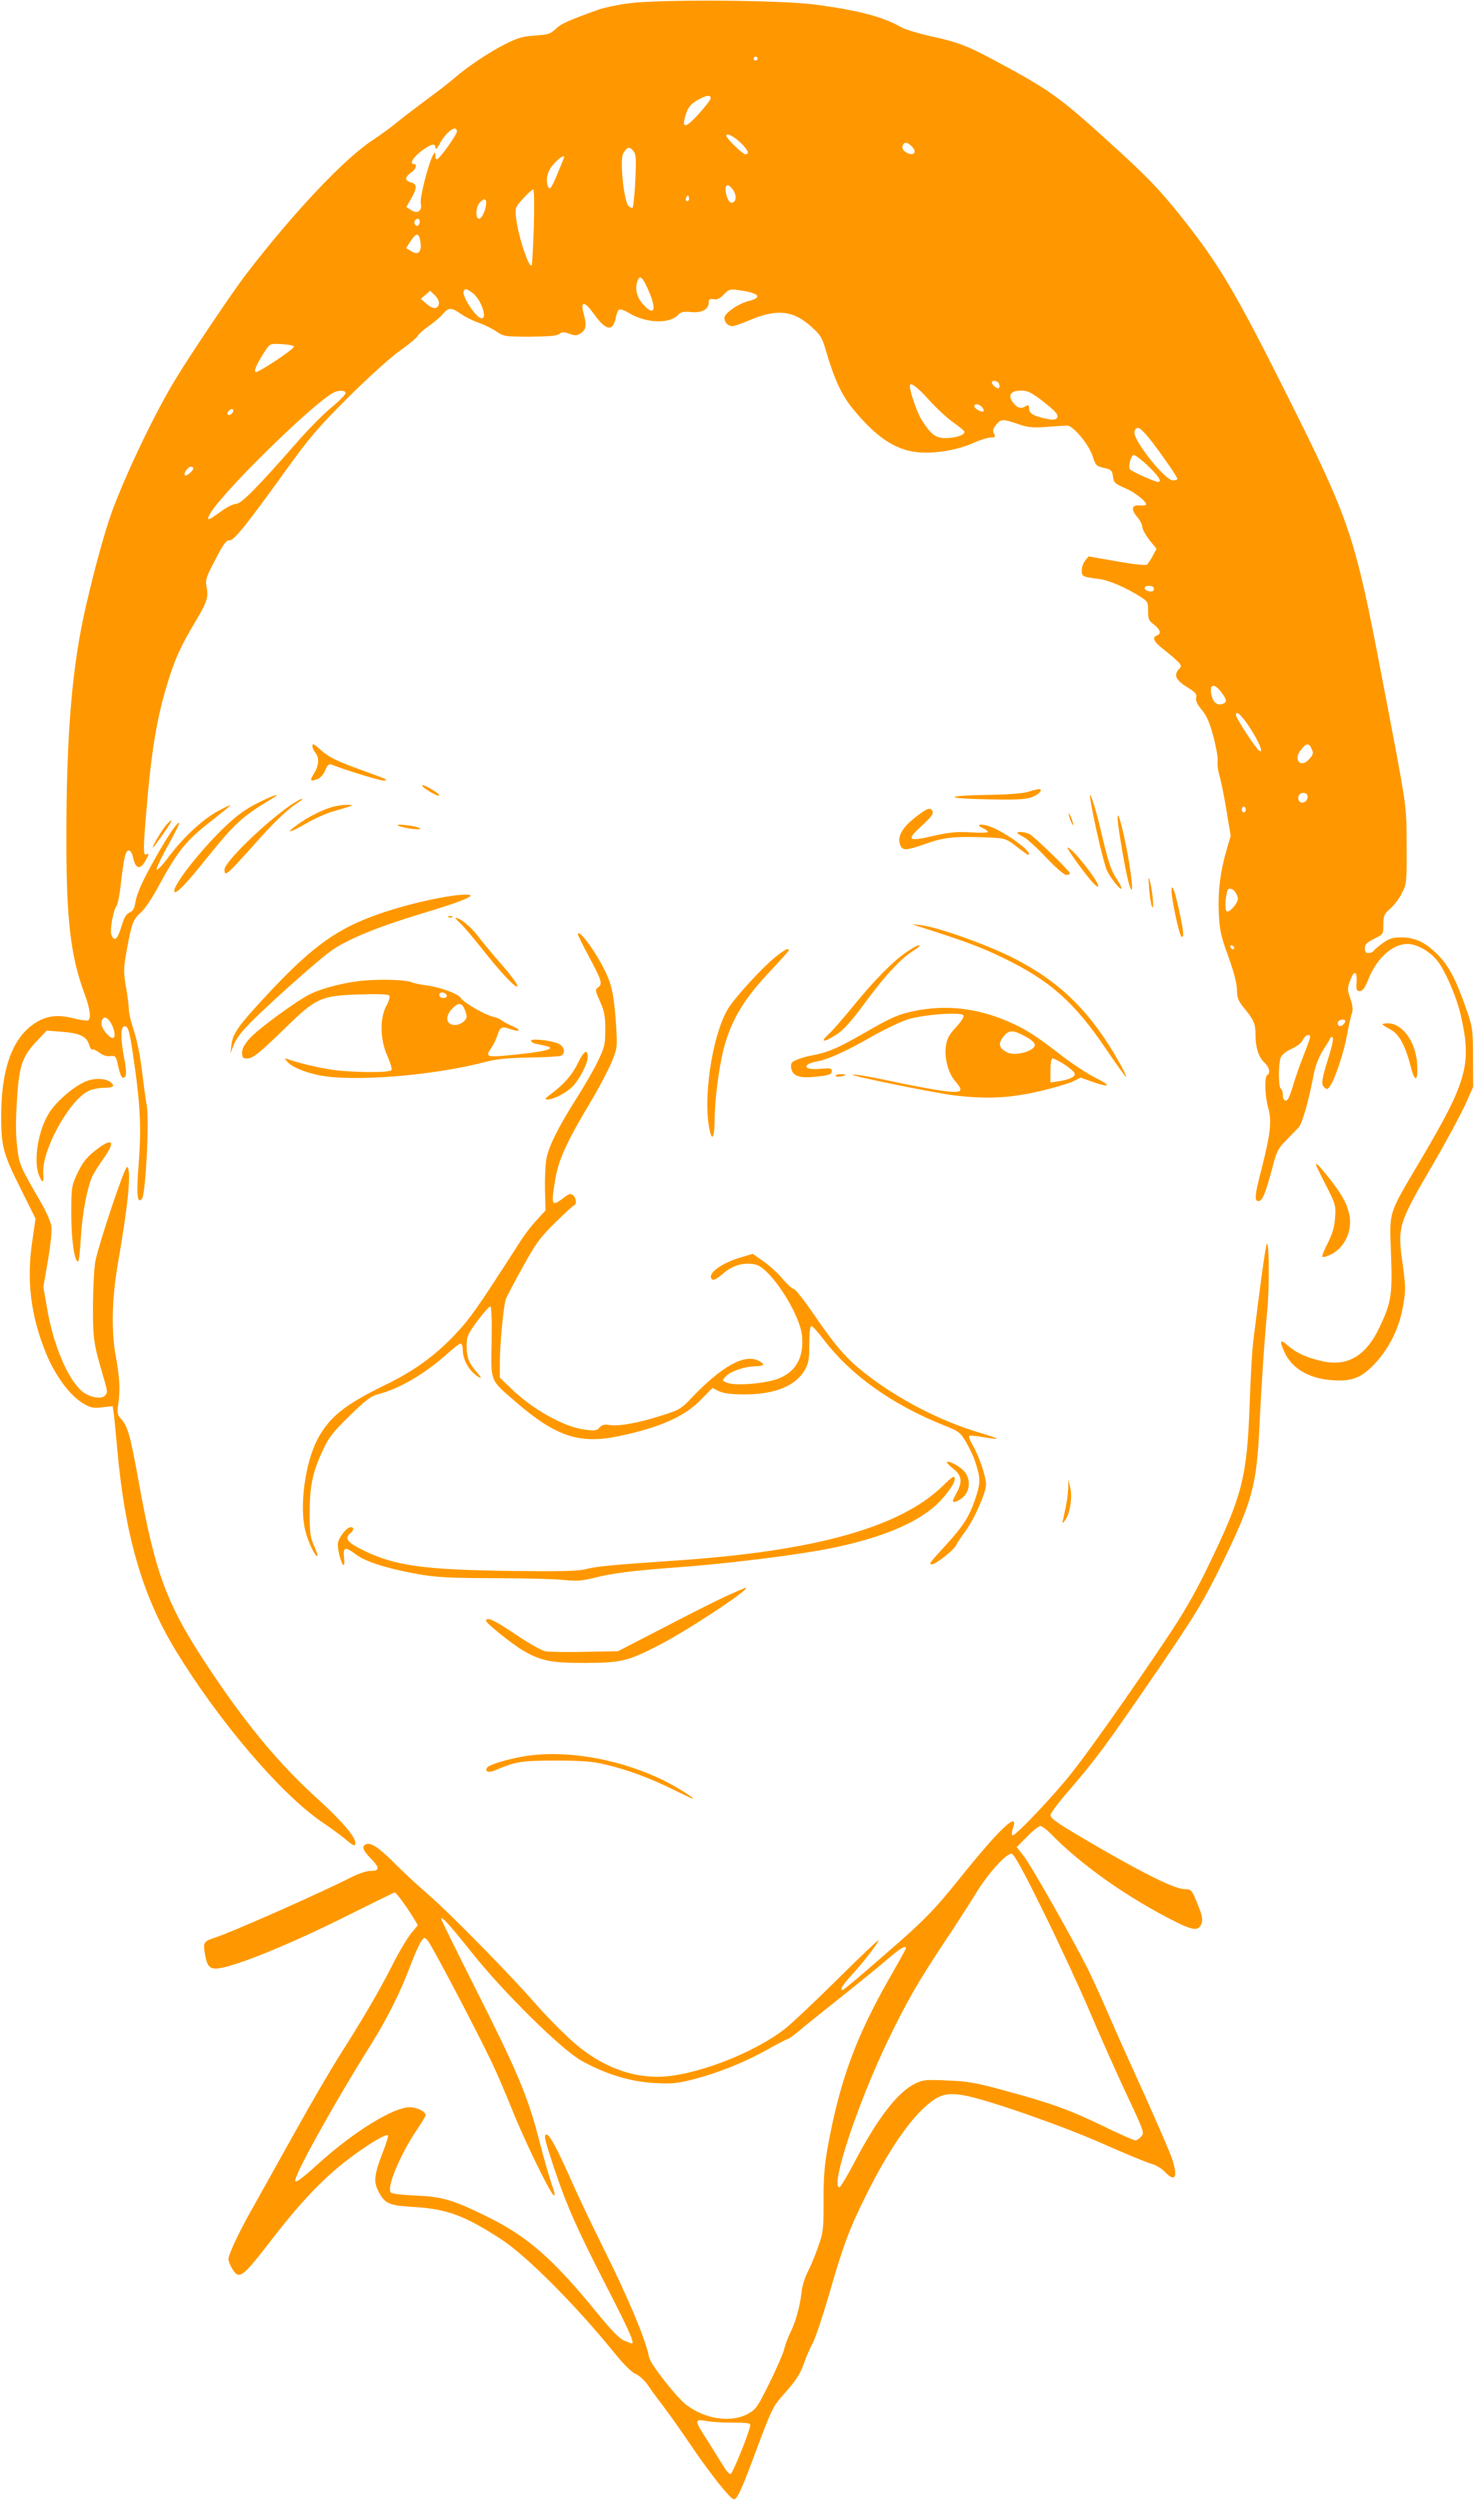 <?xml version="1.0" standalone="no"?>
<!DOCTYPE svg PUBLIC "-//W3C//DTD SVG 20010904//EN"
 "http://www.w3.org/TR/2001/REC-SVG-20010904/DTD/svg10.dtd">
<svg version="1.0" xmlns="http://www.w3.org/2000/svg"
 width="758pt" height="1280pt" viewBox="0 0 758 1280"
 preserveAspectRatio="xMidYMid meet">
<g transform="translate(0,1280) scale(0.1,-0.1)"
fill="#ff9800" stroke="none">
<path d="M3221 12783 c-57 -7 -127 -22 -155 -32 -163 -59 -191 -72 -220 -99
-27 -26 -40 -30 -106 -34 -61 -4 -89 -12 -149 -42 -82 -41 -198 -118 -264
-176 -23 -20 -87 -70 -142 -110 -55 -41 -122 -92 -150 -115 -27 -23 -86 -66
-130 -95 -147 -98 -403 -370 -646 -686 -67 -88 -271 -390 -356 -529 -105 -171
-250 -472 -326 -675 -38 -103 -87 -279 -135 -485 -73 -312 -103 -661 -102
-1220 0 -393 22 -581 91 -768 30 -80 37 -131 20 -142 -6 -3 -39 2 -75 11 -84
21 -141 13 -203 -29 -113 -77 -169 -240 -167 -487 1 -143 12 -181 100 -357
l76 -153 -17 -117 c-30 -201 -7 -381 70 -571 48 -117 123 -218 192 -259 38
-22 52 -25 97 -19 l53 6 7 -48 c3 -26 10 -101 16 -167 39 -445 129 -757 302
-1040 220 -360 534 -728 743 -872 50 -34 106 -75 126 -92 40 -34 49 -37 49
-18 0 32 -70 114 -188 221 -197 178 -362 375 -550 656 -227 339 -285 491 -372
975 -43 237 -56 284 -92 322 -17 19 -19 28 -12 75 10 72 7 136 -13 243 -24
130 -20 298 11 476 53 305 70 479 47 494 -11 6 -141 -381 -162 -480 -7 -35
-12 -130 -13 -230 0 -175 3 -193 54 -368 21 -70 22 -80 8 -93 -20 -21 -80 -9
-118 22 -73 62 -148 239 -179 426 l-19 108 24 138 c13 79 21 153 17 174 -3 21
-26 73 -50 115 -112 194 -114 198 -125 290 -8 62 -8 133 -1 243 11 177 27 222
108 306 l44 47 75 -6 c94 -7 128 -23 142 -65 5 -18 13 -30 17 -26 3 3 18 -3
34 -15 17 -14 38 -21 57 -19 28 3 30 1 41 -50 14 -59 21 -70 36 -55 7 7 6 37
-6 100 -19 102 -17 158 4 158 19 0 26 -29 50 -199 30 -211 35 -332 21 -508
-12 -156 -7 -206 17 -176 19 22 38 396 25 475 -7 37 -18 122 -26 189 -8 69
-26 153 -40 196 -14 41 -26 90 -26 109 0 19 -7 71 -15 117 -13 77 -13 91 5
192 25 135 32 153 73 189 18 16 57 73 86 128 108 197 144 240 292 354 43 34
79 63 79 66 0 2 -27 -10 -60 -28 -78 -41 -176 -131 -253 -232 -33 -45 -62 -76
-65 -69 -2 6 24 61 58 122 34 61 60 113 58 116 -8 8 -52 -56 -116 -168 -74
-131 -100 -189 -109 -240 -4 -29 -13 -43 -30 -51 -17 -7 -28 -27 -41 -70 -19
-66 -37 -82 -51 -45 -10 26 9 128 27 151 5 7 15 57 21 112 16 137 24 170 41
170 8 0 17 -14 20 -31 13 -62 36 -71 63 -25 19 32 22 45 8 37 -17 -11 -18 20
-5 179 29 361 58 531 124 735 31 95 59 155 116 252 77 129 83 146 71 208 -6
30 1 50 46 135 41 79 56 100 72 98 23 -2 87 78 295 367 114 158 159 211 314
366 105 104 216 204 264 238 45 32 87 66 92 77 6 10 32 33 58 51 26 18 58 45
70 60 30 35 43 35 95 -1 23 -16 65 -36 92 -45 28 -10 67 -29 88 -44 37 -25 44
-26 172 -26 97 1 138 4 150 14 13 11 23 11 51 1 30 -11 39 -10 59 3 27 18 31
41 14 100 -18 67 4 66 53 -2 62 -87 98 -92 112 -17 4 19 11 37 17 40 5 4 30
-5 54 -20 88 -51 205 -54 249 -7 13 15 26 18 66 14 56 -5 90 14 90 51 0 15 5
18 25 15 17 -4 32 3 52 24 26 27 31 29 78 22 103 -14 123 -37 50 -55 -55 -14
-125 -63 -125 -87 0 -23 19 -42 41 -42 9 0 50 14 89 31 138 58 221 50 312 -31
50 -44 58 -58 77 -122 44 -151 81 -230 138 -300 119 -146 217 -212 334 -224
85 -8 197 10 280 46 37 17 79 30 94 30 22 0 24 3 16 19 -8 14 -6 25 10 45 25
31 33 32 112 5 52 -18 75 -20 147 -15 47 4 94 7 105 7 31 0 112 -97 131 -157
15 -47 19 -51 58 -60 37 -8 42 -13 46 -43 5 -34 8 -37 70 -64 40 -17 100 -64
100 -79 0 -5 -14 -8 -32 -6 -42 4 -48 -19 -13 -60 14 -16 25 -39 25 -49 0 -11
16 -41 36 -67 l37 -46 -19 -36 c-10 -19 -24 -40 -30 -45 -7 -5 -66 1 -155 17
l-144 25 -17 -21 c-10 -12 -18 -35 -18 -51 0 -31 4 -33 91 -44 48 -6 136 -44
207 -89 40 -25 42 -29 42 -74 0 -42 4 -51 30 -70 33 -25 39 -47 15 -56 -27
-10 -16 -33 39 -75 29 -23 61 -50 71 -61 17 -19 17 -21 1 -39 -26 -29 -12 -55
46 -91 41 -25 49 -35 44 -53 -3 -15 5 -34 30 -63 26 -32 40 -66 60 -141 14
-54 23 -109 20 -123 -2 -14 2 -45 9 -70 8 -25 24 -105 36 -177 l22 -133 -21
-72 c-32 -109 -45 -210 -40 -322 4 -88 10 -116 48 -221 28 -77 44 -138 45
-171 0 -42 6 -58 36 -95 51 -62 59 -81 59 -136 0 -66 15 -115 45 -143 26 -24
33 -54 15 -65 -15 -9 -12 -110 6 -171 18 -64 11 -130 -36 -314 -34 -131 -37
-160 -14 -160 19 0 35 38 69 165 23 89 31 105 71 145 24 25 53 55 64 66 20 21
51 130 80 281 8 38 26 84 46 115 18 28 35 56 37 62 3 6 8 8 12 4 5 -5 -2 -41
-14 -80 -44 -141 -46 -157 -29 -175 15 -14 18 -13 33 11 25 37 71 180 84 257
6 35 16 80 22 101 10 29 8 45 -5 85 -15 42 -16 53 -3 87 20 59 38 58 35 -1 -3
-42 0 -48 16 -48 15 0 26 16 44 60 47 119 138 193 219 180 48 -9 104 -44 137
-88 40 -53 94 -178 116 -269 59 -256 36 -341 -202 -744 -171 -290 -162 -260
-154 -482 8 -211 2 -251 -59 -379 -68 -145 -164 -202 -292 -173 -78 17 -134
42 -177 80 -40 36 -45 26 -17 -35 40 -85 128 -136 253 -143 97 -6 147 16 219
96 69 78 117 178 135 285 14 78 13 99 0 199 -30 210 -29 213 154 528 68 116
141 253 164 303 l41 92 -1 150 c0 143 -2 155 -33 245 -53 151 -86 216 -141
275 -66 68 -119 95 -192 95 -45 0 -62 -5 -96 -29 -22 -16 -43 -34 -47 -40 -3
-6 -15 -11 -26 -11 -14 0 -19 7 -19 25 0 19 10 29 48 48 47 23 47 24 47 73 0
45 4 54 35 81 20 17 47 53 60 80 24 46 25 54 24 243 -1 218 6 171 -125 855
-141 739 -163 804 -494 1465 -258 515 -343 659 -535 900 -114 143 -175 206
-367 380 -262 238 -309 271 -603 428 -127 68 -183 89 -316 117 -62 14 -127 34
-146 44 -90 54 -225 89 -446 118 -175 23 -800 27 -951 6z m659 -283 c0 -5 -4
-10 -10 -10 -5 0 -10 5 -10 10 0 6 5 10 10 10 6 0 10 -4 10 -10z m-240 -203
c0 -7 -28 -43 -61 -80 -68 -75 -89 -77 -68 -8 13 44 28 61 74 85 36 19 55 20
55 3z m-1300 -171 c0 -15 -81 -129 -99 -140 -7 -5 -11 2 -11 16 -1 22 -1 22
-12 4 -23 -40 -69 -219 -63 -246 9 -39 -17 -58 -49 -36 l-25 16 24 42 c32 55
32 76 0 84 -14 3 -25 12 -25 20 0 7 11 21 25 30 25 16 34 44 15 44 -24 0 -6
32 36 65 52 39 74 44 74 18 1 -11 8 -5 20 17 34 65 90 106 90 66z m1450 -54
c41 -39 51 -62 27 -62 -13 0 -97 82 -97 94 0 17 34 1 70 -32z m880 -22 c33
-33 4 -55 -35 -26 -11 8 -16 19 -12 30 8 21 23 20 47 -4z m-1416 -174 c-4 -72
-10 -134 -14 -139 -3 -4 -14 1 -22 10 -23 26 -44 233 -27 265 19 35 32 40 51
17 16 -19 17 -36 12 -153z m-367 112 c-3 -7 -17 -42 -32 -78 -33 -80 -42 -90
-51 -56 -9 39 3 77 39 114 31 32 54 42 44 20z m869 -163 c18 -28 15 -59 -7
-63 -10 -2 -19 10 -27 34 -17 57 4 75 34 29z m-1022 -187 c-4 -106 -8 -195
-11 -197 -14 -17 -70 153 -80 245 -5 50 -4 53 37 98 23 25 46 46 51 46 5 0 6
-84 3 -192z m792 135 c-10 -10 -19 5 -10 18 6 11 8 11 12 0 2 -7 1 -15 -2 -18z
m-1036 -12 c0 -32 -22 -81 -36 -81 -20 0 -18 59 3 82 21 23 33 23 33 -1z
m-340 -95 c0 -8 -4 -17 -9 -21 -12 -7 -24 12 -16 25 9 15 25 12 25 -4z m3
-103 c9 -52 -11 -73 -47 -49 l-26 16 23 35 c29 45 43 44 50 -2z m1162 -236
c52 -112 39 -154 -24 -82 -31 35 -40 80 -25 119 11 28 24 17 49 -37z m-895
-27 c42 -30 78 -130 47 -130 -28 0 -105 118 -92 140 9 14 13 13 45 -10z m-172
-55 c-4 -29 -32 -30 -64 0 l-29 25 24 20 24 21 24 -23 c13 -12 23 -31 21 -43z
m-743 -220 c0 -14 -185 -136 -196 -130 -10 7 9 47 49 108 25 38 26 38 86 35
34 -2 61 -7 61 -13z m3612 -190 c3 -9 3 -19 -1 -22 -7 -7 -36 16 -36 28 0 15
30 10 37 -6z m-358 -84 c39 -43 96 -96 126 -116 30 -21 55 -42 55 -46 0 -16
-40 -30 -89 -32 -57 -2 -81 15 -130 92 -24 37 -61 145 -61 175 0 23 38 -5 99
-73z m-2989 36 c0 -7 -34 -42 -77 -77 -42 -35 -124 -119 -181 -185 -200 -228
-277 -305 -303 -305 -14 0 -50 -18 -79 -40 -65 -48 -77 -50 -53 -9 61 107 515
553 628 617 27 15 65 15 65 -1z m3557 -31 c79 -60 100 -83 85 -98 -9 -9 -24
-9 -64 0 -59 14 -78 27 -78 53 0 16 -3 17 -19 8 -23 -15 -45 -7 -67 26 -22 34
-5 55 47 55 30 0 51 -10 96 -44z m-297 -41 c7 -9 10 -18 7 -21 -7 -8 -47 14
-47 26 0 15 26 12 40 -5z m-3841 -31 c-6 -7 -15 -11 -21 -8 -5 3 -4 12 3 20 6
7 15 11 21 8 5 -3 4 -12 -3 -20z m4678 -106 c36 -39 163 -217 163 -230 0 -4
-10 -8 -22 -8 -25 0 -100 78 -158 164 -38 56 -48 85 -33 99 11 12 18 8 50 -25z
m14 -165 c61 -58 77 -90 38 -78 -39 13 -127 54 -132 62 -10 17 6 73 20 73 8 0
41 -25 74 -57z m-4891 -11 c0 -13 -36 -43 -43 -36 -9 9 16 44 30 44 7 0 13 -4
13 -8z m4920 -618 c0 -10 -7 -14 -22 -12 -32 5 -35 28 -4 28 17 0 26 -5 26
-16z m344 -527 c31 -41 32 -54 6 -62 -27 -8 -47 9 -55 45 -13 57 12 65 49 17z
m114 -137 c61 -77 117 -193 78 -161 -20 17 -116 165 -116 179 0 19 13 13 38
-18z m350 -155 c10 -21 8 -29 -12 -51 -42 -50 -85 -6 -44 45 28 37 42 38 56 6z
m-24 -234 c10 -16 -5 -41 -25 -41 -19 0 -27 29 -12 43 9 10 31 9 37 -2z m-314
-76 c0 -8 -4 -15 -10 -15 -5 0 -10 7 -10 15 0 8 5 15 10 15 6 0 10 -7 10 -15z
m-54 -422 c7 -10 14 -26 14 -35 0 -23 -44 -73 -57 -65 -10 6 -8 70 3 105 5 17
25 15 40 -5z m-5 -286 c-1 -12 -15 -9 -19 4 -3 6 1 10 8 8 6 -3 11 -8 11 -12z
m-5757 -379 c21 -32 30 -75 17 -82 -14 -9 -61 45 -61 70 0 39 22 45 44 12z
m6326 3 c0 -5 -6 -14 -14 -20 -16 -13 -32 2 -21 19 8 12 35 13 35 1z m-180
-81 c0 -6 -15 -47 -33 -93 -18 -45 -41 -111 -52 -147 -10 -36 -23 -71 -28 -77
-13 -18 -27 -6 -27 22 0 13 -4 27 -10 30 -13 8 -13 126 -1 159 6 15 27 32 55
45 27 12 51 30 58 45 11 25 38 36 38 16z"/>
<path d="M1600 8978 c0 -7 7 -22 15 -32 21 -27 19 -65 -6 -105 -24 -39 -21
-45 15 -31 17 6 33 24 42 46 11 27 19 34 32 29 78 -31 256 -85 270 -82 20 5
30 0 -141 63 -95 34 -141 57 -174 85 -48 43 -53 45 -53 27z"/>
<path d="M2175 8764 c32 -24 75 -45 75 -36 0 9 -72 52 -86 52 -5 0 0 -8 11
-16z"/>
<path d="M5260 8744 c-26 -7 -108 -13 -195 -14 -194 -3 -241 -15 -75 -21 215
-7 272 -4 308 15 32 16 44 37 20 35 -7 -1 -33 -7 -58 -15z"/>
<path d="M1319 8688 c-62 -31 -106 -63 -173 -127 -129 -125 -271 -309 -252
-328 9 -10 59 41 144 147 167 208 196 234 352 329 59 35 17 23 -71 -21z"/>
<path d="M5584 8710 c14 -97 71 -340 86 -369 24 -45 66 -98 74 -91 2 3 -9 25
-25 50 -31 47 -41 78 -84 260 -25 109 -61 213 -51 150z"/>
<path d="M1488 8677 c-131 -90 -338 -291 -338 -329 0 -40 10 -31 154 130 105
118 170 180 232 219 11 6 15 12 9 12 -5 0 -31 -14 -57 -32z"/>
<path d="M1695 8666 c-53 -17 -120 -51 -172 -89 -67 -47 -42 -44 44 6 43 25
105 53 138 62 114 33 114 33 70 34 -22 0 -58 -6 -80 -13z"/>
<path d="M4687 8614 c-67 -52 -92 -98 -77 -139 12 -32 27 -32 136 6 93 33 151
38 332 30 63 -3 78 -7 114 -35 75 -57 78 -59 78 -48 0 24 -138 120 -203 141
-46 16 -72 8 -34 -9 15 -7 27 -16 27 -20 0 -4 -40 -5 -89 -2 -71 4 -110 0
-186 -17 -135 -32 -146 -24 -66 49 45 40 62 62 58 74 -10 25 -28 19 -90 -30z"/>
<path d="M5476 8620 c3 -14 11 -32 16 -40 6 -10 7 -7 2 10 -3 14 -11 32 -16
40 -6 10 -7 7 -2 -10z"/>
<path d="M5726 8585 c10 -84 43 -268 56 -310 24 -80 20 3 -7 153 -28 154 -60
257 -49 157z"/>
<path d="M853 8578 c-22 -25 -78 -118 -70 -118 4 0 74 98 91 128 11 19 2 14
-21 -10z"/>
<path d="M2040 8572 c8 -5 40 -12 70 -16 36 -4 50 -3 39 3 -8 6 -40 13 -70 16
-35 4 -49 3 -39 -3z"/>
<path d="M5210 8535 c0 -2 15 -12 33 -21 17 -9 69 -56 115 -105 49 -52 92 -89
103 -89 10 0 19 3 19 8 0 11 -182 188 -207 201 -22 11 -63 15 -63 6z"/>
<path d="M5513 8388 c67 -92 104 -134 111 -127 13 13 -132 199 -156 199 -4 0
16 -32 45 -72z"/>
<path d="M5885 8253 c3 -39 9 -82 15 -95 12 -28 4 77 -11 132 -7 27 -8 18 -4
-37z"/>
<path d="M6000 8238 c0 -40 38 -220 50 -232 16 -16 13 22 -11 132 -23 106 -38
145 -39 100z"/>
<path d="M2260 8204 c-125 -23 -268 -62 -376 -105 -180 -70 -308 -168 -524
-401 -140 -151 -168 -190 -175 -250 l-5 -43 15 40 c8 23 34 62 58 87 78 87
382 359 451 405 85 57 234 118 452 184 165 49 254 82 254 93 0 10 -70 5 -150
-10z"/>
<path d="M2298 8103 c7 -3 16 -2 19 1 4 3 -2 6 -13 5 -11 0 -14 -3 -6 -6z"/>
<path d="M2357 8073 c17 -16 64 -71 106 -124 100 -128 186 -219 187 -197 0 9
-36 58 -80 108 -44 50 -98 115 -121 145 -37 49 -92 95 -115 95 -4 0 6 -12 23
-27z"/>
<path d="M4700 8058 c244 -78 320 -106 436 -162 241 -116 366 -227 529 -468
55 -81 101 -145 103 -143 2 2 -12 32 -31 67 -147 263 -305 420 -548 543 -134
68 -390 159 -474 168 -48 6 -48 5 -15 -5z"/>
<path d="M2960 8015 c0 -4 24 -53 54 -109 68 -127 73 -144 50 -161 -17 -12
-16 -16 9 -73 22 -49 27 -74 27 -144 0 -75 -4 -91 -36 -158 -19 -41 -69 -127
-110 -192 -92 -145 -140 -240 -154 -304 -6 -27 -10 -99 -9 -161 l3 -111 -45
-49 c-26 -27 -63 -76 -84 -109 -218 -340 -258 -397 -335 -478 -103 -109 -211
-187 -360 -259 -204 -100 -281 -161 -342 -273 -65 -120 -96 -349 -64 -473 15
-60 53 -137 62 -128 3 2 -6 26 -18 53 -19 42 -22 66 -22 169 0 137 16 210 70
324 28 61 53 92 135 172 79 77 110 101 142 109 112 28 240 103 359 209 31 28
61 51 67 51 6 0 11 -13 11 -29 0 -57 36 -117 85 -144 13 -7 9 2 -13 27 -42 48
-52 75 -52 137 0 45 6 58 55 125 30 40 60 74 66 74 6 0 9 -60 7 -179 -4 -210
-10 -194 123 -309 205 -177 325 -218 527 -176 207 43 336 99 419 184 l62 63
34 -17 c25 -11 63 -16 130 -16 155 0 262 43 309 125 19 34 23 54 23 133 0 58
4 92 11 92 5 0 34 -31 63 -70 139 -182 351 -333 617 -439 74 -29 83 -36 111
-84 17 -29 38 -72 46 -97 30 -90 30 -112 2 -195 -29 -87 -61 -138 -143 -228
-94 -103 -97 -107 -79 -107 20 0 116 76 124 98 4 9 24 40 45 68 47 62 108 200
108 243 0 41 -35 143 -67 199 -14 23 -23 46 -19 49 3 4 36 1 72 -6 37 -6 68
-10 70 -8 2 2 -38 16 -89 31 -198 59 -409 167 -576 296 -104 80 -159 143 -275
313 -48 70 -93 127 -100 127 -8 0 -34 24 -59 53 -25 30 -70 70 -99 90 l-53 37
-66 -20 c-99 -30 -169 -84 -143 -110 8 -8 24 0 58 29 49 43 107 59 165 46 76
-16 229 -253 239 -367 9 -111 -32 -183 -124 -218 -68 -25 -216 -37 -258 -21
-28 11 -28 12 -11 31 24 27 97 53 151 54 49 1 55 9 22 27 -74 40 -192 -26
-353 -196 -45 -48 -59 -56 -146 -83 -117 -38 -219 -56 -266 -49 -27 5 -39 2
-52 -12 -14 -17 -24 -18 -77 -11 -105 13 -267 104 -376 210 l-58 56 0 74 c0
98 19 295 31 329 6 14 44 88 87 164 65 119 88 150 164 225 49 48 93 89 98 90
15 5 12 38 -5 52 -12 10 -21 8 -49 -14 -62 -47 -65 -40 -41 100 17 99 59 190
183 397 39 65 85 153 103 195 31 75 31 79 25 184 -10 153 -21 212 -55 282 -49
103 -141 227 -141 191z"/>
<path d="M4643 7925 c-69 -46 -173 -152 -279 -284 -48 -58 -102 -121 -122
-138 -45 -42 -23 -42 41 -1 37 23 76 67 147 163 103 139 177 220 241 262 21
14 39 27 39 29 0 10 -20 1 -67 -31z"/>
<path d="M3973 7901 c-67 -53 -212 -211 -246 -269 -82 -140 -130 -473 -90
-629 12 -49 23 -19 23 65 0 94 22 263 44 352 40 156 103 262 246 413 49 52 90
98 90 101 0 14 -21 4 -67 -33z"/>
<path d="M1875 7780 c-98 -7 -222 -38 -288 -71 -70 -35 -261 -175 -305 -223
-30 -33 -42 -54 -42 -76 0 -25 4 -30 24 -30 31 0 60 23 197 156 157 154 183
166 380 172 100 3 148 1 153 -6 4 -6 -3 -31 -16 -54 -34 -65 -31 -173 6 -255
15 -34 25 -66 21 -72 -10 -16 -218 -13 -321 4 -81 14 -165 35 -211 52 -16 6
-16 5 -4 -11 23 -28 85 -55 161 -71 172 -36 582 -4 855 67 61 16 115 21 225
23 80 1 153 5 163 9 25 12 18 48 -13 62 -37 17 -140 28 -140 15 0 -6 11 -13
25 -16 14 -3 37 -7 51 -11 53 -11 5 -27 -118 -40 -194 -21 -197 -20 -159 34
10 15 24 44 30 65 14 40 21 43 70 26 47 -16 51 -2 5 17 -21 9 -46 22 -54 29
-8 7 -28 15 -45 19 -43 10 -153 74 -164 95 -12 22 -107 57 -181 66 -30 4 -62
11 -70 15 -25 12 -139 17 -235 10z m413 -77 c2 -8 -5 -13 -17 -13 -12 0 -21 6
-21 16 0 18 31 15 38 -3z m90 -68 c7 -14 12 -32 12 -39 0 -23 -37 -48 -67 -44
-39 4 -43 44 -9 81 31 34 50 34 64 2z"/>
<path d="M4687 7624 c-83 -16 -123 -34 -260 -113 -131 -76 -186 -99 -257 -113
-30 -5 -70 -16 -88 -24 -28 -11 -33 -18 -30 -41 5 -41 40 -55 117 -47 78 7 91
12 91 31 0 13 -10 15 -60 10 -87 -8 -96 24 -10 39 53 10 152 55 276 127 62 35
142 73 179 86 81 26 277 41 289 22 5 -7 -10 -31 -37 -60 -35 -37 -47 -59 -52
-94 -10 -63 11 -141 47 -183 48 -55 36 -63 -69 -49 -48 7 -133 23 -188 34
-167 36 -256 52 -268 48 -16 -5 426 -95 528 -107 164 -18 273 -13 423 21 75
17 155 41 176 51 l40 20 63 -22 c91 -32 97 -20 12 22 -41 21 -114 69 -164 107
-136 106 -192 142 -285 182 -157 67 -313 85 -473 53z m564 -131 c29 -15 49
-33 49 -43 0 -32 -102 -60 -141 -39 -44 23 -49 44 -18 83 26 33 49 33 110 -1z
m200 -143 c26 -17 50 -38 53 -46 6 -17 -27 -33 -86 -41 l-38 -6 0 62 c0 40 4
61 12 61 6 0 33 -14 59 -30z"/>
<path d="M7080 7555 c0 -2 18 -14 39 -25 46 -23 79 -84 107 -194 21 -83 38
-74 32 17 -7 112 -75 207 -149 207 -16 0 -29 -2 -29 -5z"/>
<path d="M2960 7357 c-29 -61 -73 -111 -145 -164 -23 -17 -26 -22 -12 -23 31
0 91 30 126 63 36 35 81 119 81 154 0 45 -20 32 -50 -30z"/>
<path d="M4280 7291 c0 -4 11 -6 25 -3 14 2 25 6 25 8 0 2 -11 4 -25 4 -14 0
-25 -4 -25 -9z"/>
<path d="M445 7265 c-59 -22 -150 -98 -190 -158 -59 -89 -86 -251 -55 -326 17
-43 26 -39 22 9 -11 115 132 377 232 424 19 9 55 16 80 16 47 0 57 9 32 29
-23 19 -78 22 -121 6z"/>
<path d="M504 6921 c-57 -42 -80 -69 -111 -136 -26 -57 -28 -67 -28 -200 0
-132 16 -245 35 -245 4 0 11 55 14 123 8 128 34 265 62 320 9 17 34 56 55 86
60 83 47 107 -27 52z"/>
<path d="M6740 6835 c0 -2 23 -50 51 -104 49 -96 51 -103 47 -164 -3 -48 -13
-82 -37 -131 -19 -36 -32 -69 -28 -72 3 -3 22 2 42 12 72 34 114 124 95 207
-12 57 -39 104 -107 190 -50 62 -63 75 -63 62z"/>
<path d="M6488 6430 c-7 -13 -34 -212 -69 -495 -6 -44 -14 -192 -19 -330 -13
-371 -39 -469 -215 -830 -67 -139 -126 -240 -217 -375 -182 -271 -379 -550
-472 -669 -93 -120 -301 -339 -311 -329 -4 4 -3 21 3 37 33 94 -72 -6 -279
-265 -111 -138 -165 -195 -290 -306 -167 -147 -297 -258 -304 -258 -15 0 1 27
48 78 60 65 137 165 137 177 0 5 -96 -86 -212 -201 -117 -116 -237 -229 -266
-251 -164 -129 -473 -246 -652 -247 -164 -1 -324 70 -468 209 -52 49 -122 122
-155 160 -111 130 -445 471 -549 560 -56 49 -137 123 -178 165 -80 80 -119
106 -144 97 -26 -10 -19 -31 25 -75 45 -47 44 -62 -5 -62 -18 0 -60 -14 -92
-30 -163 -83 -610 -281 -699 -310 -57 -18 -64 -26 -58 -68 10 -72 22 -92 58
-92 77 0 381 123 692 280 121 60 222 110 225 110 7 0 64 -78 96 -131 l22 -37
-34 -41 c-19 -23 -65 -100 -101 -172 -68 -133 -146 -266 -272 -464 -38 -60
-138 -231 -221 -380 -82 -148 -178 -319 -212 -380 -73 -127 -130 -249 -130
-273 0 -9 9 -32 20 -50 35 -57 51 -45 200 148 153 199 274 325 405 422 97 73
183 123 192 114 3 -3 -9 -43 -27 -88 -41 -106 -47 -146 -26 -190 35 -72 53
-81 189 -89 166 -10 260 -45 445 -166 128 -83 377 -333 573 -574 52 -65 94
-106 115 -115 19 -8 47 -34 65 -61 18 -27 54 -75 79 -108 26 -33 88 -122 140
-198 94 -139 195 -267 217 -274 17 -6 40 45 124 271 67 179 79 205 124 256 72
80 93 112 114 172 10 29 30 76 45 103 14 28 50 136 81 242 74 258 105 341 196
523 97 194 198 347 281 427 81 77 119 90 214 74 115 -20 498 -153 715 -249
112 -50 222 -95 244 -101 23 -6 54 -24 70 -41 55 -58 70 -28 36 71 -10 30 -71
170 -134 311 -64 140 -148 327 -186 415 -38 88 -88 198 -111 244 -78 155 -293
534 -328 577 l-35 44 54 54 c29 30 60 54 67 54 8 0 31 -17 51 -37 155 -160
395 -330 643 -454 90 -45 118 -47 132 -8 7 21 3 43 -21 100 -29 73 -30 74 -67
76 -48 1 -189 70 -412 198 -229 132 -274 162 -274 181 0 8 37 59 83 112 158
184 195 235 464 627 197 289 237 355 334 553 152 312 175 397 189 691 11 228
25 439 41 606 11 119 9 360 -3 335z m-1146 -3415 c79 -159 185 -389 237 -510
51 -121 136 -311 188 -423 93 -197 95 -203 78 -222 -10 -11 -24 -20 -30 -20
-7 0 -82 33 -166 74 -174 84 -266 117 -506 182 -142 39 -187 47 -290 51 -110
5 -125 4 -166 -16 -89 -43 -192 -176 -311 -403 -37 -71 -72 -128 -77 -128 -48
0 90 420 245 744 98 204 162 315 298 519 55 82 124 190 155 240 61 102 158
209 185 205 12 -2 65 -99 160 -293z m-2924 -215 c158 -199 453 -490 557 -550
121 -69 255 -110 377 -116 89 -5 117 -2 200 19 130 34 262 87 380 153 53 30
100 54 104 54 4 0 28 17 53 38 25 22 127 103 226 182 99 79 207 167 241 197
55 47 84 64 84 47 0 -3 -38 -72 -84 -152 -173 -303 -255 -527 -317 -867 -16
-91 -22 -157 -21 -275 0 -145 -1 -160 -28 -235 -15 -44 -39 -101 -53 -128 -14
-26 -29 -73 -32 -105 -8 -74 -31 -155 -60 -212 -12 -25 -25 -61 -29 -80 -4
-19 -38 -96 -74 -170 -62 -125 -70 -137 -112 -160 -85 -47 -219 -28 -316 47
-48 36 -183 208 -189 241 -18 94 -109 310 -245 582 -45 90 -113 233 -151 318
-74 167 -114 242 -129 242 -17 0 -11 -24 36 -166 65 -195 117 -313 270 -611
117 -228 146 -293 130 -293 -2 0 -19 7 -39 15 -25 10 -67 54 -143 147 -222
272 -352 386 -559 488 -175 86 -229 102 -367 108 -74 3 -121 9 -127 16 -22 26
52 200 134 320 25 37 45 70 45 76 0 18 -45 40 -82 40 -83 0 -284 -124 -463
-285 -88 -80 -121 -104 -123 -92 -6 28 205 407 388 698 83 132 154 275 203
407 19 51 43 104 52 118 17 26 18 26 35 8 20 -21 254 -467 330 -627 27 -56 71
-161 100 -232 57 -146 193 -427 215 -445 10 -8 7 11 -11 61 -14 41 -43 144
-65 229 -55 214 -112 349 -320 760 -98 195 -179 359 -179 364 0 18 43 -30 158
-174z m1332 -2405 c82 0 95 -2 92 -16 -6 -39 -89 -243 -100 -247 -6 -2 -24 18
-39 44 -16 26 -52 83 -80 128 -66 101 -67 111 -10 100 23 -5 85 -9 137 -9z"/>
<path d="M4850 5312 c0 -4 16 -20 35 -35 41 -33 45 -64 15 -120 -11 -20 -20
-39 -20 -42 0 -13 30 -2 54 20 38 35 37 101 -1 137 -28 27 -83 53 -83 40z"/>
<path d="M4830 5193 c-216 -212 -651 -335 -1360 -383 -326 -22 -417 -31 -467
-44 -41 -11 -122 -13 -380 -10 -454 6 -598 26 -761 105 -84 41 -100 62 -67 89
19 16 19 30 1 30 -22 0 -66 -59 -66 -88 0 -34 18 -100 29 -106 5 -3 6 15 3 39
-6 55 6 57 63 14 48 -36 159 -71 314 -99 96 -17 159 -20 390 -21 152 0 312 -4
356 -9 65 -7 94 -5 155 10 106 26 194 37 435 55 231 17 536 54 715 85 271 48
467 121 584 216 56 45 116 124 116 151 0 20 -11 14 -60 -34z"/>
<path d="M5471 5180 c-2 -42 -8 -81 -25 -155 -7 -28 -6 -29 8 -11 25 31 39
115 28 166 l-10 45 -1 -45z"/>
<path d="M3730 4632 c-47 -21 -193 -94 -325 -163 l-240 -124 -169 -3 c-93 -2
-184 -1 -203 3 -19 3 -87 42 -152 86 -110 74 -151 93 -151 69 0 -12 137 -122
193 -154 90 -51 140 -61 312 -61 188 1 219 8 380 91 147 75 479 295 444 294
-2 0 -42 -17 -89 -38z"/>
<path d="M2673 3805 c-82 -15 -170 -42 -178 -56 -14 -22 8 -28 43 -13 102 44
134 49 307 49 131 0 188 -4 250 -19 115 -26 235 -71 348 -127 55 -27 102 -49
105 -49 16 0 -108 76 -173 105 -231 106 -497 147 -702 110z"/>
</g>
</svg>

